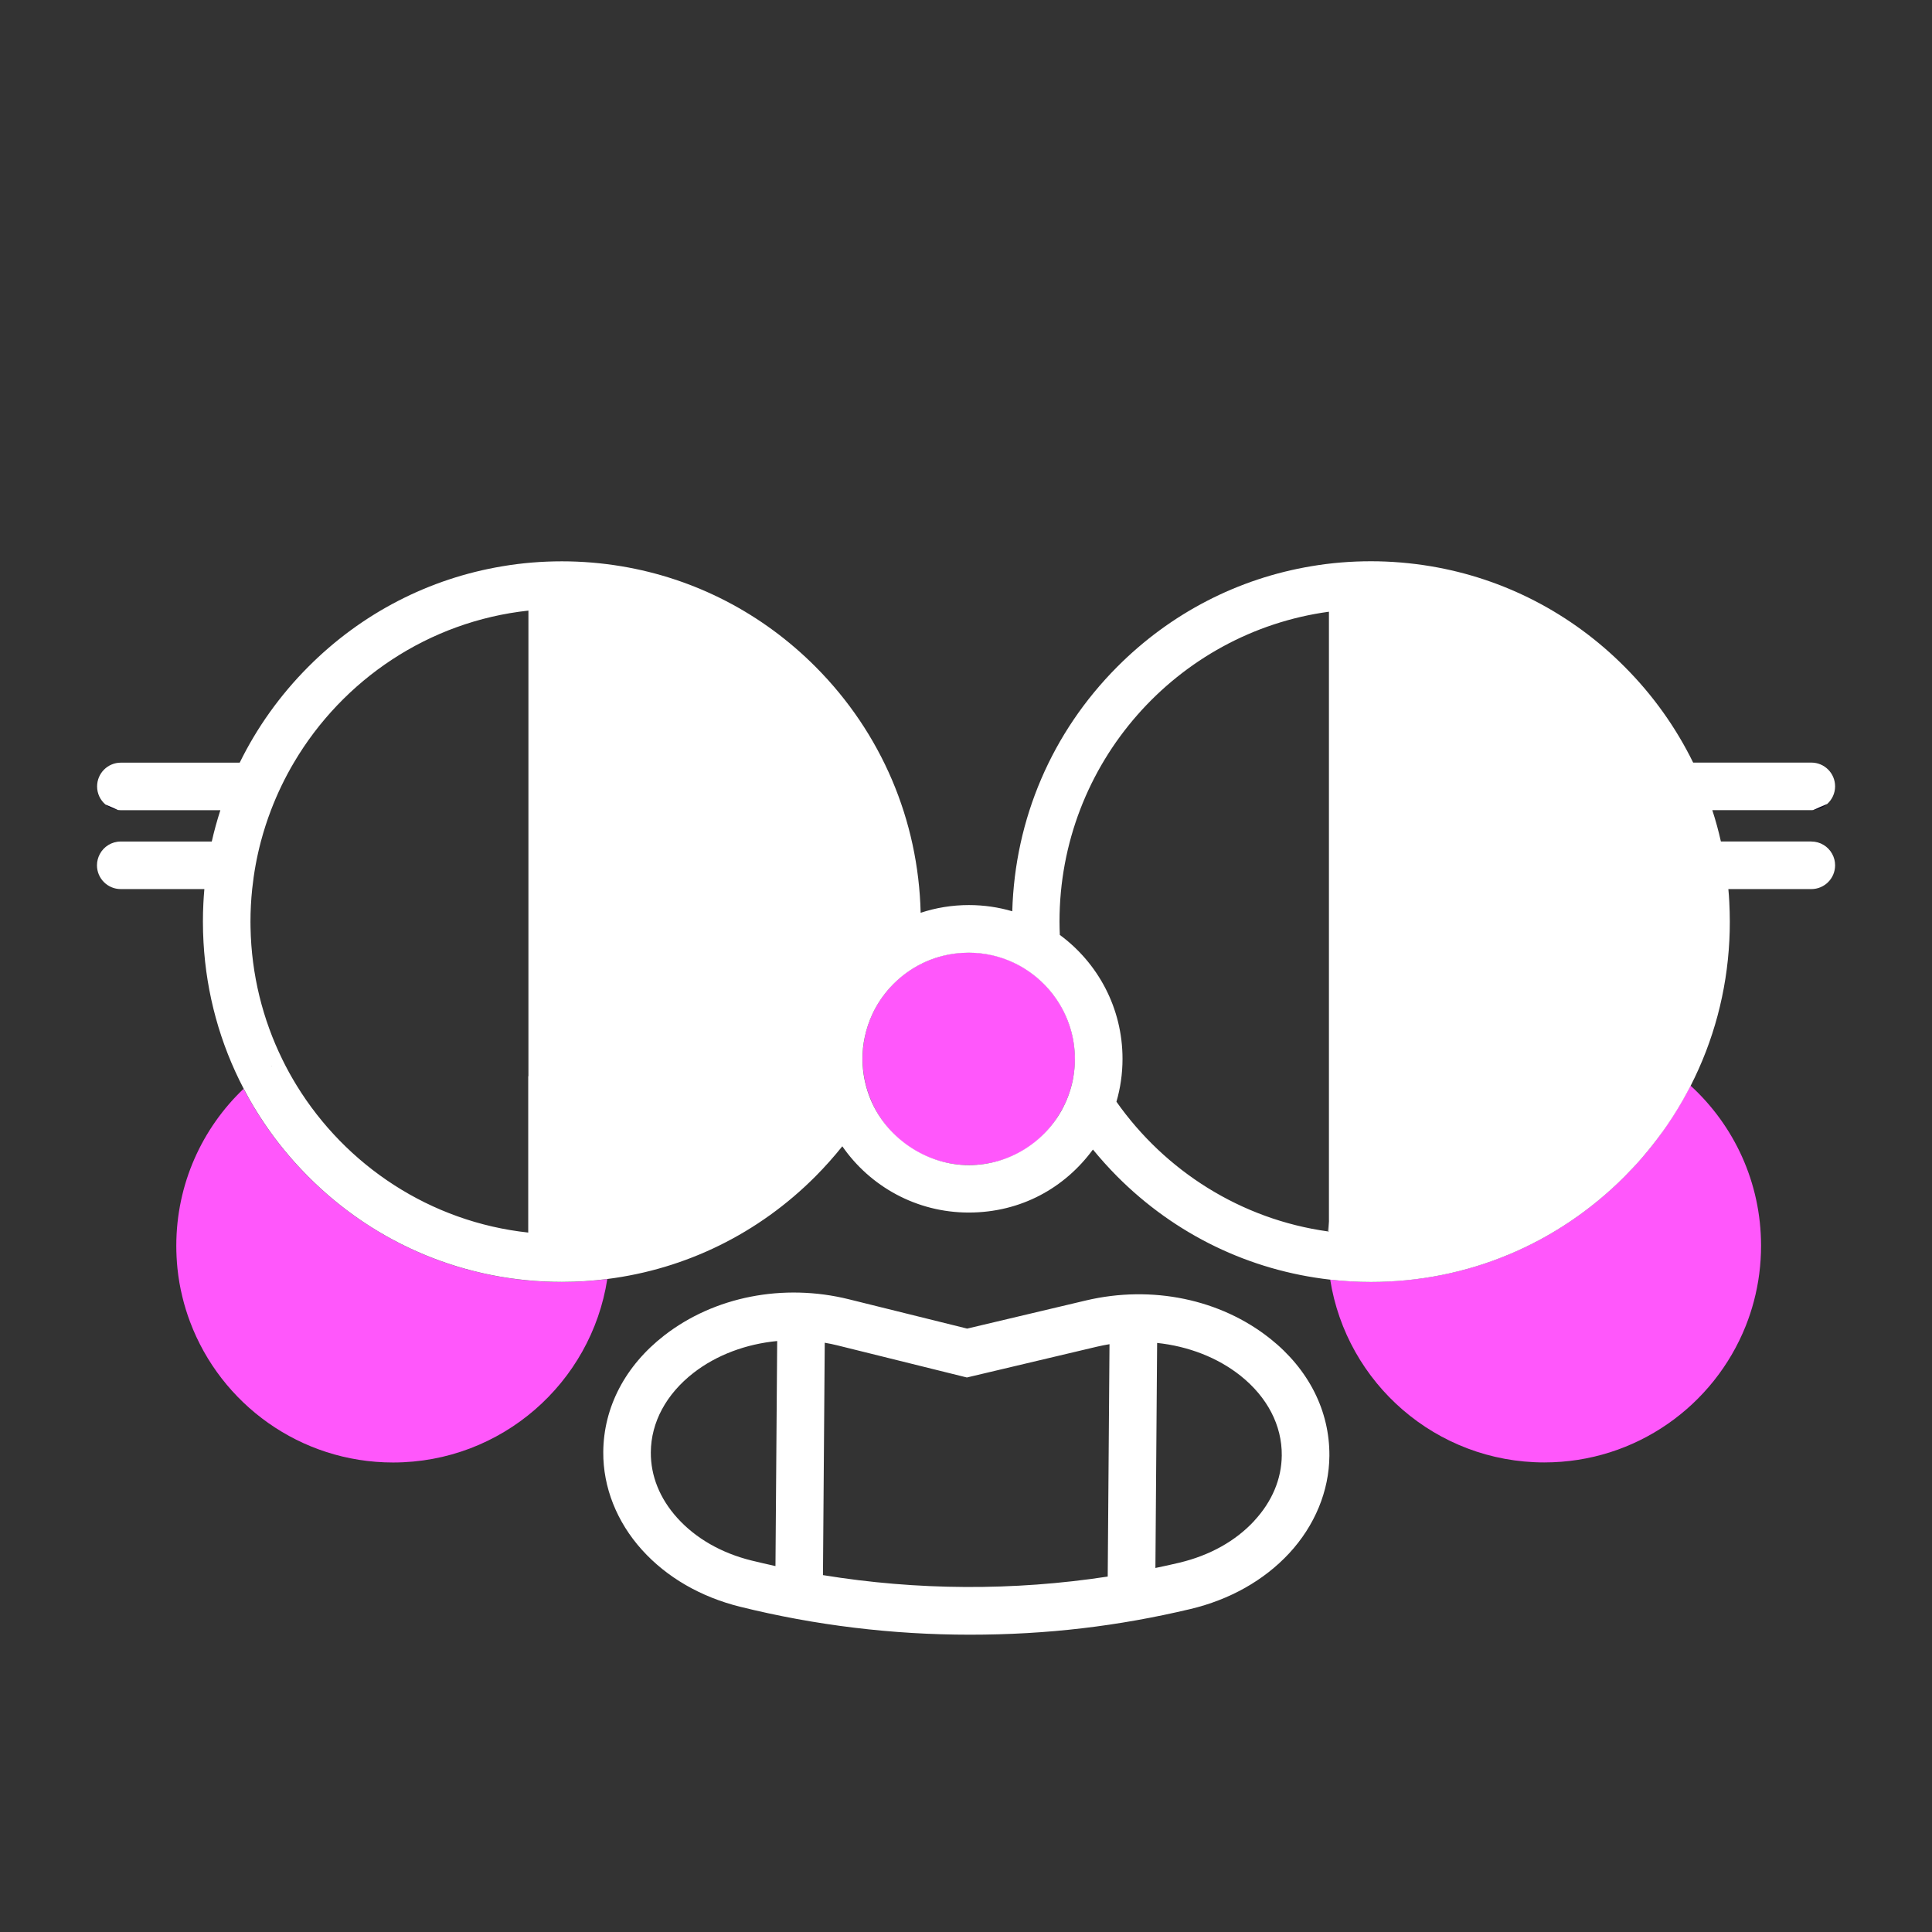 <?xml version="1.0" encoding="UTF-8"?>
<svg id="Layer_1" data-name="Layer 1" xmlns="http://www.w3.org/2000/svg" viewBox="0 0 292.49 292.49">
  <rect x="0" y="0" width="292.49" height="292.49" fill="#333333" stroke="none"/>
  <defs>
    <style>
      .cls-1 {
        fill: #0f0b23;
      }

      .cls-1, .cls-2, .cls-3 {
        stroke-width: 0px;
      }

      .cls-2 {
        fill: #fff;
      }

      .cls-3 {
        fill: #ff57fb;
      }
    </style>
  </defs>
  <path class="cls-3" d="M46.62,178.1c-.99-.99-1.94-2.02-2.84-3.08-1.05-1.22-2.03-2.48-2.96-3.78-1.15-1.6-2.2-3.26-3.16-4.97-.27-.48-.53-.96-.78-1.44-6.28,5.98-10.19,14.42-10.19,23.77,0,1.15.06,2.28.17,3.39.15,1.48.4,2.93.75,4.35.31,1.29.7,2.55,1.16,3.77,4.66,12.44,16.67,21.3,30.74,21.3,16.41,0,30-12.04,32.43-27.77-2.27.29-4.58.44-6.9.44-14.52,0-28.16-5.68-38.42-15.98Z"/>
  <path class="cls-3" d="M251.59,171.47c-.93,1.28-1.91,2.53-2.95,3.73-.86.99-1.75,1.96-2.68,2.89-10.26,10.31-23.91,15.98-38.42,15.98-2.07,0-4.13-.12-6.16-.35,2.47,15.69,16.04,27.68,32.42,27.68,13.85,0,25.69-8.58,30.51-20.71.47-1.19.88-2.42,1.21-3.68.36-1.36.64-2.76.82-4.19.18-1.39.27-2.81.27-4.24,0-9.59-4.12-18.23-10.68-24.23-.38.75-.79,1.5-1.21,2.23-.96,1.67-2,3.3-3.14,4.87Z"/>
  <path class="cls-1" d="M17.84,122.62c-.62-.29-1.26-.57-1.89-.83.52.45,1.18.74,1.89.83Z"/>
  <path class="cls-1" d="M276.63,121.71c-.71.29-1.42.6-2.12.92.81-.07,1.55-.4,2.12-.92Z"/>
  <path class="cls-2" d="M201.2,186.45v-1.65c-.06.54-.11,1.08-.15,1.63.05,0,.1.01.15.02Z"/>
  <path class="cls-1" d="M36.88,164.83c.25.48.51.97.78,1.44l-.78-1.44Z"/>
  <path class="cls-1" d="M41.12,161.41s.02.05.03.07c0-.03,0-.06,0-.09,0,0-.02.01-.03.02Z"/>
  <path class="cls-2" d="M192.29,202.66c-7.5-5.98-17.92-8.14-27.89-5.78l-17.98,4.26-17.91-4.44c-9.92-2.46-20.37-.41-27.95,5.48-5.9,4.58-9.18,10.85-9.23,17.64-.04,5.33,2.04,10.59,5.87,14.83,3.75,4.15,8.88,7.12,14.85,8.6,11.37,2.82,23.08,4.23,34.79,4.23s22.44-1.29,33.36-3.88c5.98-1.42,11.16-4.34,14.97-8.44,3.88-4.19,6.05-9.43,6.09-14.76.05-6.79-3.13-13.09-8.95-17.73ZM117.4,237.09c-1.21-.27-2.42-.54-3.63-.84-4.57-1.13-8.45-3.36-11.23-6.44-2.65-2.93-4.04-6.37-4.01-9.95.03-4.54,2.33-8.8,6.45-12.01,3.51-2.73,7.99-4.38,12.68-4.83l-.26,34.07ZM167.7,238.68c-14.27,2.18-28.87,2.1-43.11-.22l.27-35.18c.64.11,1.28.24,1.92.4l19.6,4.86,19.68-4.66c.63-.15,1.27-.27,1.91-.38l-.27,35.17ZM189.88,230.25c-2.83,3.06-6.75,5.24-11.34,6.33h0c-1.2.29-2.41.55-3.62.8l.26-34.07c4.7.5,9.15,2.2,12.63,4.97,4.06,3.24,6.28,7.52,6.24,12.05-.03,3.58-1.47,7-4.17,9.91Z"/>
  <path class="cls-3" d="M132.03,166.96c2.54,5.55,8.14,9.42,14.63,9.42s11.63-3.55,14.3-8.74c.74-1.43,1.27-2.99,1.55-4.64.15-.88.23-1.79.23-2.71,0-.26,0-.52-.02-.77-.15-3.12-1.19-6-2.87-8.41-.66-.94-1.42-1.81-2.26-2.6-1.19-1.11-2.55-2.04-4.03-2.75-2.09-1-4.43-1.56-6.9-1.56-2.78,0-5.4.71-7.68,1.95-1.56.85-2.97,1.96-4.16,3.26-1.1,1.2-2.02,2.56-2.72,4.05-.51,1.09-.91,2.25-1.16,3.45-.23,1.09-.36,2.21-.36,3.37,0,.53.03,1.05.08,1.56.18,1.8.65,3.52,1.38,5.1Z"/>
  <path class="cls-2" d="M274.21,127.39h-13.68c-.36-1.6-.79-3.18-1.3-4.74h14.98c.1,0,.2,0,.3-.02.7-.32,1.4-.63,2.12-.92.73-.66,1.19-1.61,1.19-2.66,0-1.99-1.61-3.6-3.6-3.6h-17.89c-2.6-5.3-6.07-10.19-10.36-14.49-8.1-8.14-18.32-13.39-29.4-15.24-2.95-.49-5.97-.75-9.02-.75s-6.07.25-9.02.75c-11.08,1.85-21.3,7.1-29.4,15.24-9.89,9.93-15.49,23.02-15.88,37-2.08-.61-4.29-.94-6.57-.94-2.55,0-5,.41-7.3,1.17-.34-14.06-5.95-27.24-15.89-37.22-8.1-8.14-18.32-13.39-29.4-15.24-2.95-.49-5.97-.75-9.02-.75s-6.07.25-9.02.75c-11.08,1.85-21.3,7.1-29.4,15.24-4.28,4.3-7.76,9.19-10.36,14.49h-17.99c-1.99,0-3.6,1.61-3.6,3.6,0,1.1.49,2.08,1.27,2.74.64.26,1.27.54,1.89.83.14.02.29.03.43.03h15.07c-.5,1.56-.94,3.14-1.3,4.74h-13.78c-1.37,0-2.57.77-3.17,1.9-.27.51-.43,1.09-.43,1.7,0,1.99,1.61,3.6,3.6,3.6h12.66c-.06.72-.12,1.43-.15,2.15-.05.92-.07,1.85-.07,2.78,0,1.06.03,2.11.09,3.15.44,7.83,2.52,15.34,6.08,22.14l.78,1.44c.96,1.71,2.01,3.36,3.16,4.97.93,1.3,1.91,2.56,2.96,3.78.9,1.06,1.85,2.08,2.84,3.08,10.26,10.31,23.91,15.98,38.42,15.98,2.33,0,4.63-.15,6.9-.44,11.9-1.51,22.9-6.89,31.52-15.55,1.44-1.45,2.79-2.97,4.05-4.54,4.2,6.06,11.21,10.03,19.14,10.03s14.56-3.76,18.8-9.54c1.15,1.4,2.37,2.76,3.66,4.06,8.8,8.84,20.08,14.26,32.27,15.64,2.03.23,4.08.35,6.16.35,14.52,0,28.16-5.68,38.42-15.98.93-.94,1.83-1.9,2.68-2.89,1.04-1.21,2.02-2.45,2.95-3.73,1.14-1.57,2.18-3.2,3.14-4.87.42-.74.82-1.48,1.21-2.23,3.46-6.77,5.47-14.24,5.86-22,.05-.94.07-1.89.07-2.84,0-1-.03-2-.08-3-.03-.65-.08-1.3-.14-1.94h12.56c1.99,0,3.6-1.61,3.6-3.6,0-.63-.16-1.22-.45-1.74-.61-1.11-1.79-1.86-3.15-1.86ZM41.12,161.41s.02-.01.03-.02c0,.03,0,.06,0,.09-.01-.02-.02-.05-.03-.07ZM79.97,162.93v23.67c-14.83-1.6-27.63-10.14-35.09-22.32-.77-1.26-1.49-2.56-2.14-3.9-2.96-6.04-4.68-12.81-4.81-19.96,0-.3-.01-.6-.01-.9,0-1.67.09-3.31.26-4.94.26-2.46.7-4.87,1.32-7.2.43-1.62.94-3.2,1.53-4.74.96-2.51,2.12-4.92,3.47-7.2,7.4-12.54,20.39-21.37,35.5-23v70.48ZM162.51,163.01c-.28,1.64-.81,3.2-1.55,4.64-2.67,5.18-8.08,8.74-14.3,8.74s-12.09-3.87-14.63-9.42c-.72-1.58-1.2-3.3-1.38-5.1-.05-.52-.08-1.04-.08-1.56,0-1.15.12-2.28.36-3.37.26-1.21.65-2.36,1.16-3.45.7-1.49,1.62-2.85,2.72-4.05,1.2-1.3,2.6-2.41,4.16-3.26,2.28-1.25,4.9-1.95,7.68-1.95,2.47,0,4.81.56,6.9,1.56,1.48.71,2.84,1.64,4.03,2.75.84.78,1.6,1.65,2.26,2.6,1.68,2.41,2.72,5.29,2.87,8.41.01.26.02.51.02.77,0,.92-.08,1.83-.23,2.71ZM201.2,184.8v1.65s-.1-.01-.15-.02c-13.2-1.83-24.67-9.18-32.03-19.64.6-2.06.92-4.24.92-6.49,0-7.7-3.73-14.52-9.49-18.76-.03-.67-.05-1.34-.05-2.01,0-23.95,17.79-43.8,40.79-46.92v92.2Z"/>
</svg>